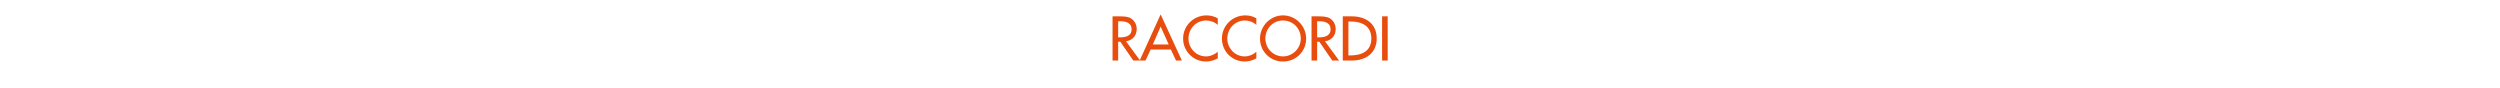 <?xml version="1.0" standalone="no"?><!DOCTYPE svg PUBLIC "-//W3C//DTD SVG 1.1//EN" "http://www.w3.org/Graphics/SVG/1.1/DTD/svg11.dtd"><svg xmlns="http://www.w3.org/2000/svg" version="1.1" width="1024px" height="36.2px" viewBox="0 -5 1024 36.2" style="top:-5px">  <desc>RACCORDI</desc>  <defs/>  <g id="Polygon226954">    <path d="M 467 19.8 L 464.2 19.8 L 458.9 12.1 L 458 12.1 L 458 19.8 L 455.7 19.8 L 455.7 1.7 C 455.7 1.7 458.43 1.7 458.4 1.7 C 460 1.7 461.8 1.7 463.2 2.5 C 464.7 3.4 465.6 5.1 465.6 6.9 C 465.6 9.5 463.9 11.6 461.2 11.9 C 461.24 11.93 467 19.8 467 19.8 Z M 458 10.3 C 458 10.3 458.67 10.27 458.7 10.3 C 461 10.3 463.5 9.8 463.5 7 C 463.5 4.1 460.8 3.7 458.6 3.7 C 458.55 3.72 458 3.7 458 3.7 L 458 10.3 Z M 471.3 15.3 L 469.2 19.8 L 466.8 19.8 L 475.4 0.9 L 484.1 19.8 L 481.7 19.8 L 479.6 15.3 L 471.3 15.3 Z M 475.4 5.9 L 472.2 13.2 L 478.7 13.2 L 475.4 5.9 Z M 498.8 5.2 C 497.5 4 495.7 3.4 494 3.4 C 489.9 3.4 486.8 6.8 486.8 10.8 C 486.8 14.7 489.9 18.1 494 18.1 C 495.7 18.1 497.4 17.4 498.8 16.2 C 498.8 16.2 498.8 18.9 498.8 18.9 C 497.4 19.7 495.6 20.2 494 20.2 C 488.9 20.2 484.6 16.1 484.6 10.8 C 484.6 5.5 488.9 1.3 494.2 1.3 C 495.8 1.3 497.4 1.7 498.8 2.5 C 498.8 2.5 498.8 5.2 498.8 5.2 Z M 514.6 5.2 C 513.3 4 511.6 3.4 509.9 3.4 C 505.8 3.4 502.7 6.8 502.7 10.8 C 502.7 14.7 505.8 18.1 509.8 18.1 C 511.6 18.1 513.3 17.4 514.6 16.2 C 514.6 16.2 514.6 18.9 514.6 18.9 C 513.2 19.7 511.5 20.2 509.9 20.2 C 504.7 20.2 500.5 16.1 500.5 10.8 C 500.5 5.5 504.8 1.3 510.1 1.3 C 511.7 1.3 513.3 1.7 514.6 2.5 C 514.6 2.5 514.6 5.2 514.6 5.2 Z M 535 10.8 C 535 16.1 530.8 20.2 525.5 20.2 C 520.3 20.2 516.1 16.1 516.1 10.8 C 516.1 5.6 520.4 1.3 525.5 1.3 C 530.7 1.3 535 5.6 535 10.8 Z M 532.8 10.8 C 532.8 6.8 529.8 3.4 525.5 3.4 C 521.3 3.4 518.3 6.8 518.3 10.8 C 518.3 14.9 521.6 18.1 525.5 18.1 C 529.4 18.1 532.8 14.9 532.8 10.8 Z M 548.5 19.8 L 545.7 19.8 L 540.4 12.1 L 539.5 12.1 L 539.5 19.8 L 537.2 19.8 L 537.2 1.7 C 537.2 1.7 539.94 1.7 539.9 1.7 C 541.5 1.7 543.3 1.7 544.7 2.5 C 546.2 3.4 547.1 5.1 547.1 6.9 C 547.1 9.5 545.4 11.6 542.7 11.9 C 542.74 11.93 548.5 19.8 548.5 19.8 Z M 539.5 10.3 C 539.5 10.3 540.18 10.27 540.2 10.3 C 542.5 10.3 545 9.8 545 7 C 545 4.1 542.3 3.7 540.1 3.7 C 540.06 3.72 539.5 3.7 539.5 3.7 L 539.5 10.3 Z M 550 1.7 C 550 1.7 553.78 1.7 553.8 1.7 C 559.3 1.7 563.9 4.6 563.9 10.7 C 563.9 16.8 559.4 19.8 553.7 19.8 C 553.71 19.8 550 19.8 550 19.8 L 550 1.7 Z M 552.3 17.7 C 552.3 17.7 553.09 17.74 553.1 17.7 C 557.7 17.7 561.7 16 561.7 10.8 C 561.7 5.5 557.7 3.8 553.1 3.8 C 553.09 3.77 552.3 3.8 552.3 3.8 L 552.3 17.7 Z M 568.4 19.8 L 566.1 19.8 L 566.1 1.7 L 568.4 1.7 L 568.4 19.8 Z " stroke="none" fill="#e84d0e"/>  </g></svg>